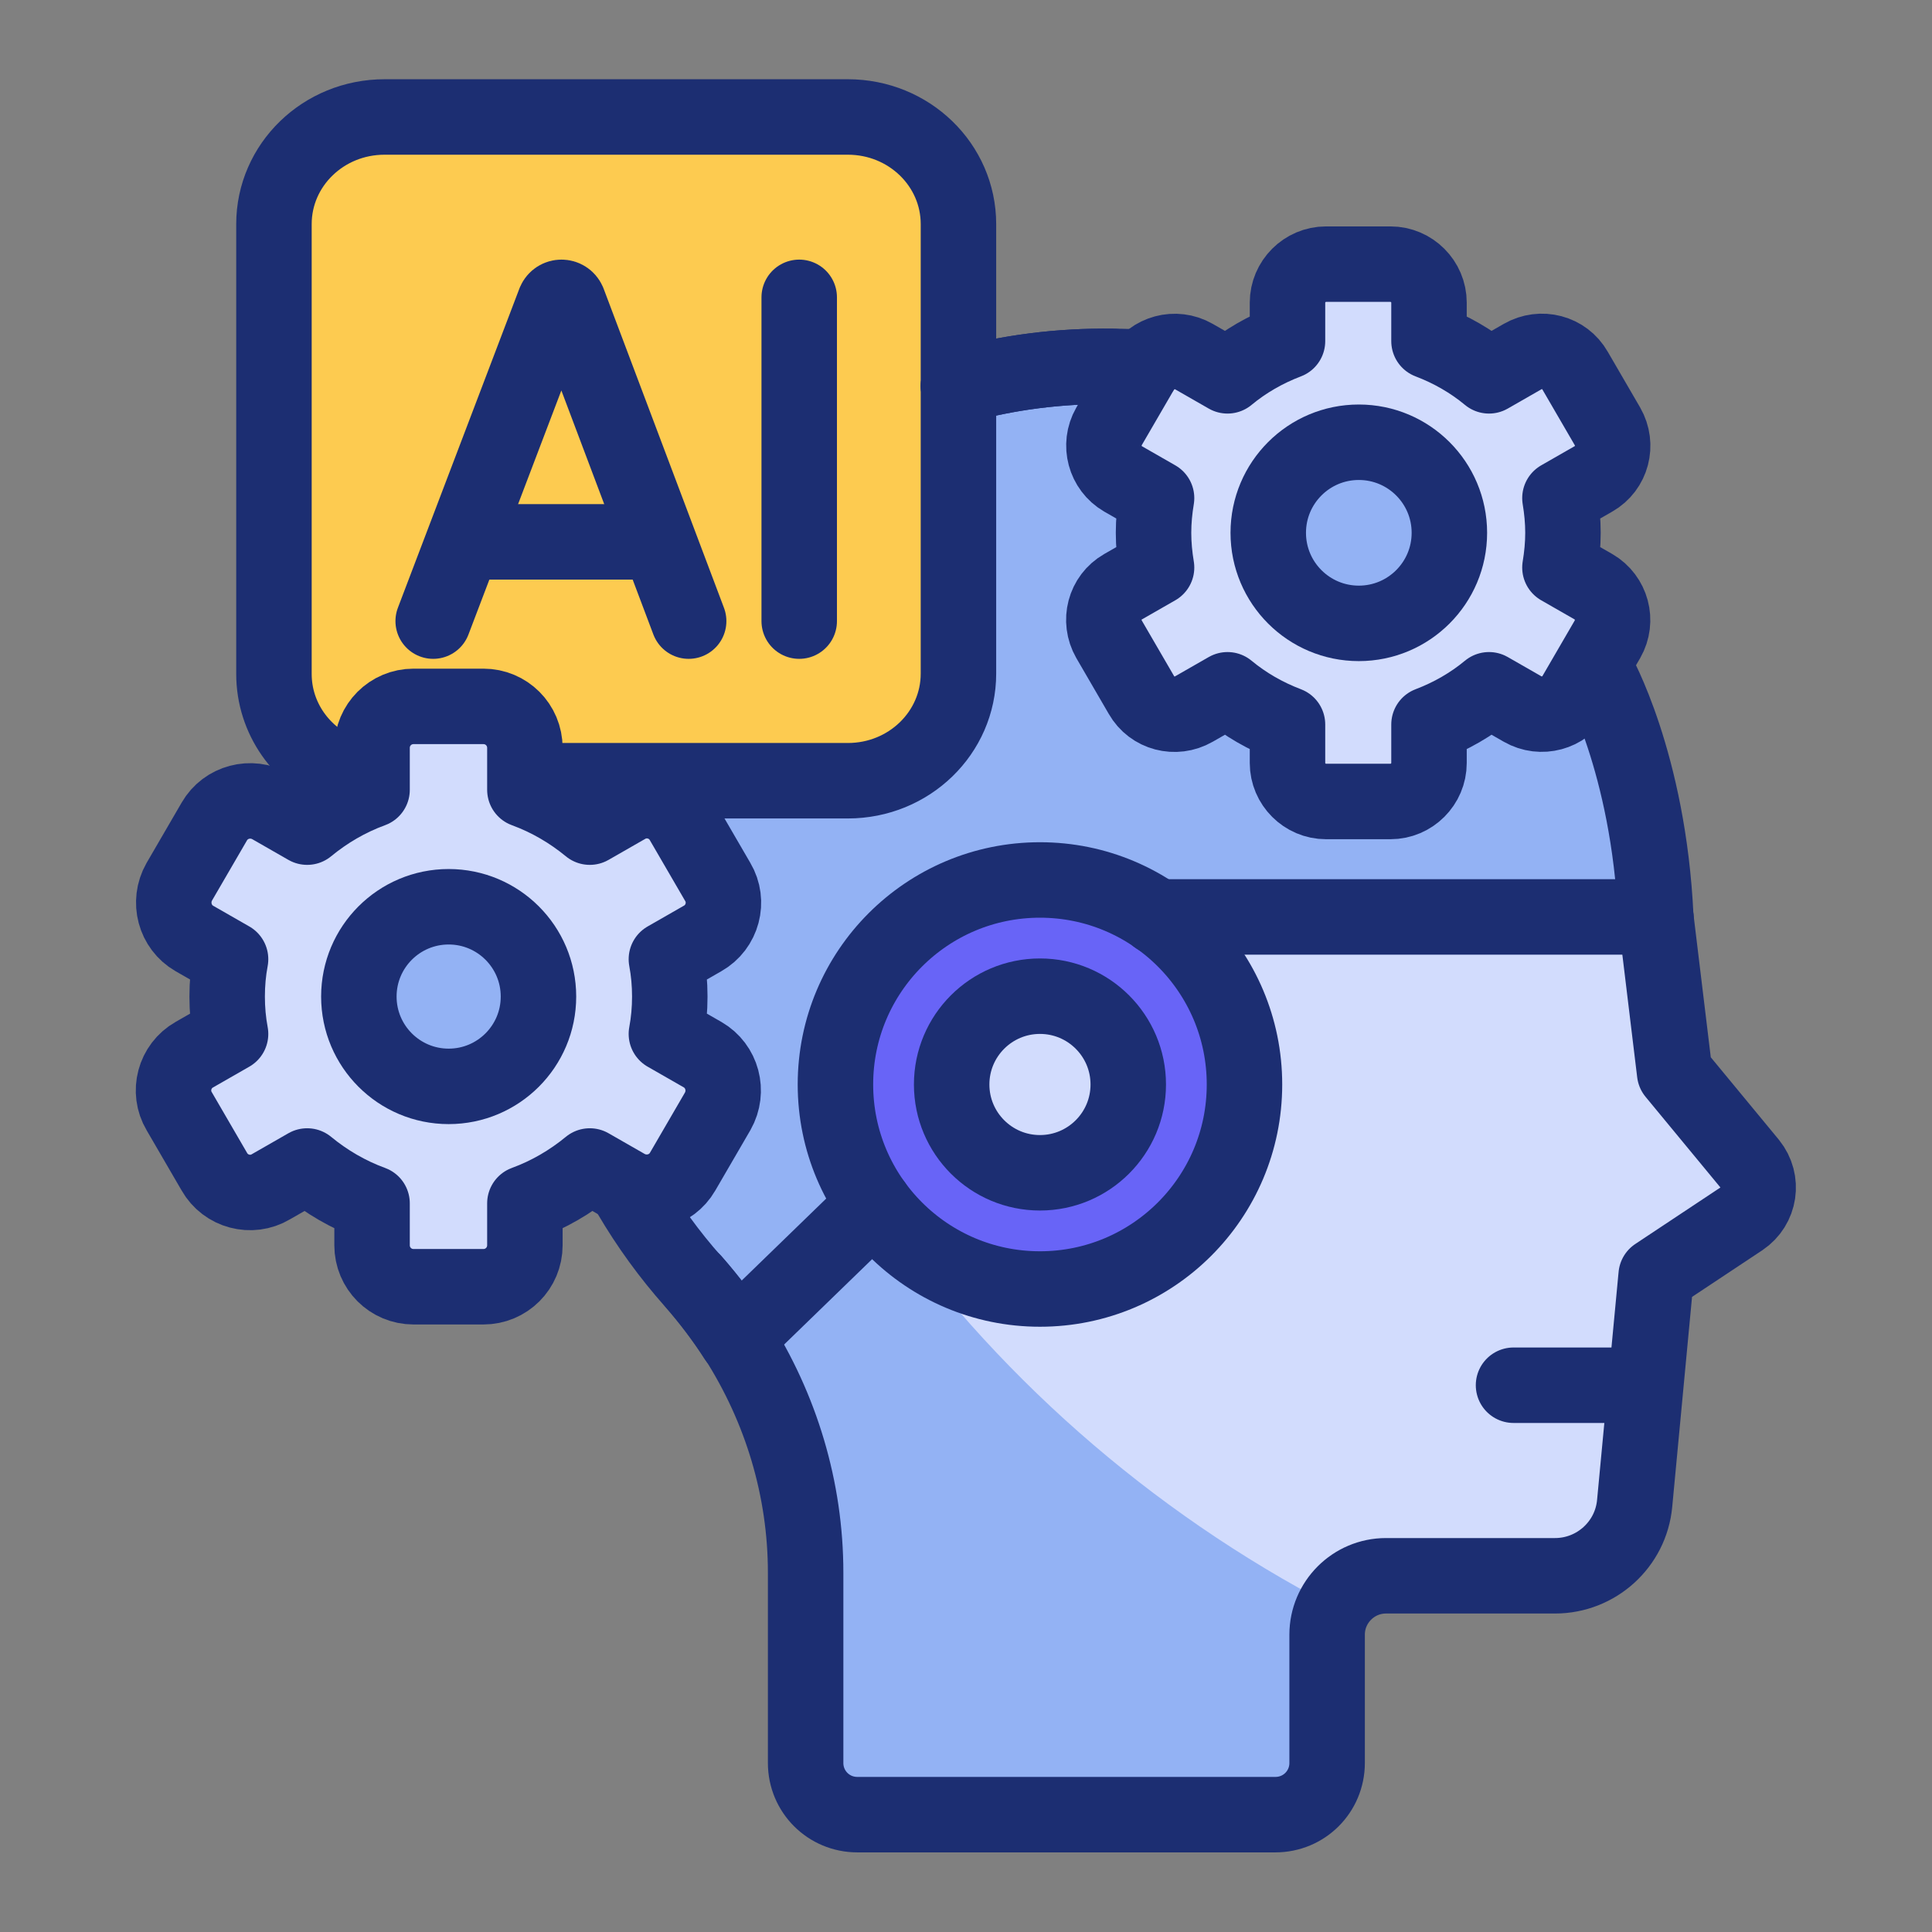 <?xml version="1.0" encoding="UTF-8"?>
<svg id="Layer_1" data-name="Layer 1" xmlns="http://www.w3.org/2000/svg" version="1.1" viewBox="0 0 512 512">
  <rect x="0" y="0" width="512" height="512" fill="#808080" stroke="none"/>
  <defs>
    <style>
      .cls-1 {
        fill: #65c8cf;
      }

      .cls-1, .cls-2, .cls-3, .cls-4, .cls-5, .cls-6, .cls-7, .cls-8, .cls-9, .cls-10, .cls-11, .cls-12, .cls-13, .cls-14, .cls-15, .cls-16, .cls-17, .cls-18, .cls-19 {
        stroke-width: 0px;
      }

      .cls-2 {
        fill: #64c7ce;
      }

      .cls-3 {
        fill: #d2dcfd;
      }

      .cls-4 {
        fill: #082d76;
      }

      .cls-5 {
        fill: #64c8ce;
      }

      .cls-6 {
        fill: #65c8ce;
      }

      .cls-7 {
        fill: #fdcb50;
      }

      .cls-8 {
        fill: #6864f7;
      }

      .cls-9 {
        fill: #cfdafb;
      }

      .cls-10 {
        fill: #092e77;
      }

      .cls-11 {
        fill: #6864f5;
      }

      .cls-12 {
        fill: #082c76;
      }

      .cls-13 {
        fill: #fccb52;
      }

      .cls-14 {
        fill: #fccb51;
      }

      .cls-15 {
        fill: #93b2f4;
      }

      .cls-16 {
        fill: #66cacf;
      }

      .cls-20 {
        fill: none;
        stroke: #1c2e72;
        stroke-linecap: round;
        stroke-linejoin: round;
        stroke-width: 20px;
      }

      .cls-17 {
        fill: #f96052;
      }

      .cls-18 {
        fill: #fccb53;
      }

      .cls-19 {
        fill: #fefefe;
      }
    </style>
  </defs>
  <g>
    <path class="cls-19" d="M-431.1,192.5c0,105.1,0,210.3,0,315.4,0,3.4-.7,4.1-4.1,4.1-210.6-.1-421.2-.1-631.8,0-3.4,0-4.1-.7-4.1-4.1.1-210.6.1-421.2,0-631.8,0-3.4.7-4.1,4.1-4.1,210.6.1,421.2.1,631.8,0,3.4,0,4.1.7,4.1,4.1-.1,105.5,0,210.9,0,316.4ZM-858.1,92.1c-14,0-28-.1-42,0-27.1.3-50.9,9.1-70.5,28.1-30.8,29.8-39.5,76.3-20.7,114.5,18.8,38.1,50.5,56.3,92.4,57.1,29.5.5,59,.1,88.5,0,10.3,0,13.9-3.5,13.9-13.7,0-17.3,0-34.7,0-52,0-11.5-3.1-14.6-14.4-14.6-28.7,0-57.3,0-86,0-2.3,0-4.7,0-7-.3-9.1-1.1-16.5-9-16.9-18.2-.6-11.9,8.3-20.7,21.1-20.8,30.2,0,60.3,0,90.5,0,9,0,12.6-3.6,12.7-12.7,0-18.2,0-36.3,0-54.5,0-9.4-3.8-13-13.1-13-16.2,0-32.3,0-48.5,0ZM-571.4,79c18.6,0,37.3,0,55.9,0,11.6,0,15.3-3.9,14.4-15.6-2-24.4-14.6-42-35.3-54-3.3-1.9-3.2-2.7-1.3-5.6,12.3-19,6.4-44.6-12.6-55.9-16.4-9.7-36.5-7.3-49.5,6.1-13.2,13.6-15.4,33.9-4.9,50,1.9,3,1.5,3.7-1.3,5.3-21.1,12.2-33.8,30.1-35.5,54.9-.7,10.6,3,14.7,13.8,14.7,18.8,0,37.6,0,56.4,0ZM-602.8,188.6c-.4.5-.5.6-.6.7-.9.5-1.8.9-2.6,1.4-20.8,12.3-33.6,29.8-35.5,54.5-.8,11.6,2.4,15,14.1,15,37.5,0,74.9,0,112.4,0,11.5,0,14.8-3.5,13.9-15.2-1.9-24.2-14.3-41.7-34.9-53.8-3.5-2.1-3.6-3-1.5-6.3,10.1-15.8,7.8-35.4-5.1-49.2-12.2-13-32.5-15.8-48.6-6.8-21.1,11.8-26.3,38.5-11.6,59.8ZM-539.7,370.7c2-3.7,4.3-7.1,5.7-10.8,6.9-17.9.4-37.9-15.5-48.3-15.6-10.2-36.7-8-50,5.3-13.5,13.4-15.7,34.3-5.1,50.4,1.9,2.8,1.6,3.5-1.3,5.2-21.7,12.5-34.3,31-35.7,56.4-.5,8.8,3.6,13.1,12.3,13.1,38.8,0,77.6,0,116.4,0,8.4,0,12.1-3.8,12-12.4-.2-13.4-4.2-25.5-12.1-36.4-7-9.8-16-17.2-26.6-22.5ZM-735.5,217.9c6.7,0,13.3,0,20,0,9.1,0,13-4,13.2-13.1.1-4.2.2-8.3,0-12.5-.2-3.6,1.1-4.5,4.6-4.5,10,.2,20,.2,30,0,6.7-.2,10.8-4.4,10.8-10.5,0-5.7-4.1-10-10.7-10.1-14.8-.2-29.6-.2-44.4,0-6.9.1-10.8,4.6-10.9,11.6,0,4.5-.3,9,0,13.5.3,4.1-1.3,5-5.1,4.9-9.5-.2-19-.1-28.5,0-7.8,0-11.5,3.5-11.5,10.4,0,6.9,3.7,10.3,11.5,10.4,7,0,14,0,21,0ZM-733.2,384.5c-.5,2.9,1.2,5.5,3.3,7.7,10.3,10.4,20.6,20.8,31,31.1,2.7,2.6,6.1,4.2,10,3.2,8.3-1.9,10.8-11,4.6-17.5-7.1-7.5-14.5-14.7-21.9-21.9-2.2-2.1-2.3-3.5,0-5.6,3.6-3.2,7-6.7,10.3-10.2,5.1-5.5,5.3-10.9,0-16.3-10-10.3-20.1-20.4-30.3-30.4-5.1-5.1-11.8-5.2-15.9-.8-4.2,4.5-3.6,10.1,1.7,15.4,6.9,7,13.8,14,20.8,20.8,2.3,2.2,2.7,3.6.1,5.9-3.6,3.2-6.9,6.8-10.3,10.2-2.2,2.2-3.6,4.8-3.5,8.4ZM-734.3,79.2c3.6.4,6.2-1.7,8.6-4,10-10,20.1-19.9,30-30,5.3-5.4,5.3-10.7.1-16.2-3.1-3.3-6.2-6.6-9.5-9.5-2.9-2.5-3.1-4.2-.1-7,7.2-6.7,14.1-13.7,20.9-20.8,4.7-4.9,4.9-11.2.9-15.2-4.3-4.4-10.3-4.2-15.4.8-10.2,10-20.3,20.1-30.4,30.3-5.3,5.4-5.4,10.7-.2,16.2,3.1,3.3,6.1,6.6,9.5,9.5,3.3,2.8,2.9,4.6,0,7.4-7.2,6.7-14,13.8-20.9,20.7-3.4,3.4-4.3,7.7-2.5,11.9,1.5,3.7,4.6,6.1,9.2,5.8Z"/>
    <path class="cls-12" d="M-858.1,92.1c16.2,0,32.3,0,48.5,0,9.3,0,13,3.6,13.1,13,0,18.2,0,36.3,0,54.5,0,9.1-3.7,12.7-12.7,12.7-30.2,0-60.3,0-90.5,0-12.9,0-21.7,8.9-21.1,20.8.5,9.2,7.8,17.1,16.9,18.2,2.3.3,4.7.3,7,.3,28.7,0,57.3,0,86,0,11.4,0,14.4,3.1,14.4,14.6,0,17.3,0,34.7,0,52,0,10.2-3.6,13.7-13.9,13.7-29.5,0-59,.4-88.5,0-41.9-.8-73.6-19-92.4-57.1-18.8-38.2-10.1-84.7,20.7-114.5,19.7-19,43.4-27.8,70.5-28.1,14-.2,28,0,42,0ZM-866.7,271.1c15.3,0,30.6,0,45.8.2,3.1,0,4-1.1,3.9-4-.1-10.5-.1-20.9,0-31.4,0-2.8-.8-3.8-3.7-3.7-15.4.2-30.9.1-46.3.2-11.1,0-22.3,0-33.4-.1-29.3-.5-47.8-26.6-38.4-54.2,4.5-13.1,18.6-26.2,37.8-26,11.5.1,22.9-.1,34.4-.2,15.5,0,30.9.1,46.4.3,2.3,0,3.2-.7,3.2-3.1,0-11,0-22,0-32.9,0-2.4-.9-3.2-3.2-3.2-15.5.1-30.9.2-46.4.3-13,0-25.9-.1-38.9-.1-7.2,0-14.2,1.5-21,3.7-29.7,9.7-58,41.4-53.7,84,3.3,32,28.4,61.3,59.8,68.4,17.8,4,35.8,1.7,53.7,2Z"/>
    <path class="cls-10" d="M-571.4,79c-18.8,0-37.6,0-56.4,0-10.8,0-14.5-4.1-13.8-14.7,1.7-24.9,14.4-42.7,35.5-54.9,2.8-1.6,3.3-2.3,1.3-5.3-10.5-16.1-8.4-36.4,4.9-50,13-13.4,33.1-15.8,49.5-6.1,19,11.3,24.9,36.9,12.6,55.9-1.9,2.9-2,3.8,1.3,5.6,20.8,12,33.4,29.6,35.3,54,.9,11.6-2.8,15.6-14.4,15.6-18.6,0-37.3,0-55.9,0ZM-571.5,58.2c14.8,0,29.7,0,44.5,0,3.8,0,4.6-1.1,3.4-4.6-2.9-8.1-7.7-14.7-14-20.4-11.7-10.5-25.9-12-40.7-11.1-17.5,1.1-34.4,14-40,30.3-1.9,5.4-1.7,5.8,3.9,5.8,14.3,0,28.7,0,43,0ZM-571.5,1.4c10.9,0,19.5-8.2,19.7-18.9.2-10.9-8.6-20.1-19.2-20.1-10.4,0-19.6,8.9-19.8,19.2-.2,10.9,8.5,19.8,19.4,19.9Z"/>
    <path class="cls-4" d="M-602.8,188.6c-14.7-21.3-9.5-48,11.6-59.8,16.1-9,36.4-6.1,48.6,6.8,12.9,13.8,15.1,33.4,5.1,49.2-2.1,3.3-2,4.3,1.5,6.3,20.5,12,33,29.5,34.9,53.8.9,11.7-2.4,15.2-13.9,15.2-37.5,0-74.9,0-112.4,0-11.7,0-14.9-3.4-14.1-15,1.8-24.7,14.6-42.2,35.5-54.5.9-.5,1.7-1,2.6-1.4.1,0,.2-.2.6-.7ZM-571.4,239.9c14.6,0,29.3-.2,43.9,0,4.6,0,5-1.5,3.6-5.2-3.3-8.8-8.8-16-16.1-21.8-10.9-8.6-23.6-9.7-36.9-9.1-18.8.8-35.7,13.2-41.9,31-1.3,3.7-1.2,5.2,3.4,5.1,14.6-.3,29.3,0,43.9,0ZM-571.4,183.1c10.9,0,19.4-8.3,19.5-19.2.1-11-8.5-19.8-19.4-19.8-10.7,0-19.4,8.6-19.6,19.3-.2,10.9,8.6,19.7,19.6,19.7Z"/>
    <path class="cls-4" d="M-539.7,370.7c10.6,5.3,19.6,12.8,26.6,22.5,7.8,10.9,11.9,23,12.1,36.4.1,8.5-3.6,12.4-12,12.4-38.8,0-77.6,0-116.4,0-8.8,0-12.8-4.3-12.3-13.1,1.4-25.5,14-43.9,35.7-56.4,2.9-1.7,3.2-2.4,1.3-5.2-10.6-16.1-8.3-37,5.1-50.4,13.3-13.3,34.4-15.5,50-5.3,15.9,10.4,22.4,30.4,15.5,48.3-1.4,3.7-3.7,7-5.7,10.8ZM-571.6,421.7c14.5,0,29,0,43.5,0,5.7,0,5.9-.3,4.1-5.5-.4-1.1-.8-2.2-1.3-3.2-8.5-19-27.9-29.5-50.3-27.8-20.6,1.6-35,11.5-42.9,30.6-2.3,5.7-2,5.9,3.9,5.9,14.3,0,28.7,0,43,0ZM-571.5,325.8c-10.9,0-19.6,8.8-19.5,19.7,0,10.5,9.1,19.3,19.5,19.3,10.9,0,19.6-8.7,19.6-19.6,0-11.1-8.5-19.5-19.6-19.4Z"/>
    <path class="cls-18" d="M-735.5,217.9c-7,0-14,0-21,0-7.8,0-11.5-3.5-11.5-10.4,0-6.9,3.7-10.3,11.5-10.4,9.5,0,19-.2,28.5,0,3.8,0,5.4-.7,5.1-4.9-.4-4.5-.1-9,0-13.5,0-7,4-11.5,10.9-11.6,14.8-.2,29.6-.2,44.4,0,6.6.1,10.7,4.4,10.7,10.1,0,6.1-4.1,10.4-10.8,10.5-10,.2-20,.2-30,0-3.4,0-4.8.9-4.6,4.5.3,4.1.1,8.3,0,12.5-.2,9.1-4.2,13-13.2,13.1-6.7,0-13.3,0-20,0Z"/>
    <path class="cls-13" d="M-733.2,384.5c-.2-3.6,1.2-6.2,3.5-8.4,3.4-3.4,6.7-7,10.3-10.2,2.6-2.3,2.1-3.7-.1-5.9-7.1-6.8-13.9-13.8-20.8-20.8-5.3-5.3-5.8-10.9-1.7-15.4,4.1-4.5,10.8-4.3,15.9.8,10.2,10,20.3,20.2,30.3,30.4,5.2,5.4,5.1,10.8,0,16.3-3.3,3.5-6.7,7-10.3,10.2-2.3,2.1-2.2,3.5,0,5.6,7.4,7.2,14.7,14.5,21.9,21.9,6.2,6.5,3.7,15.5-4.6,17.5-3.9.9-7.3-.6-10-3.2-10.4-10.3-20.7-20.7-31-31.1-2.1-2.2-3.7-4.7-3.3-7.7Z"/>
    <path class="cls-14" d="M-734.3,79.2c-4.6.2-7.6-2.1-9.2-5.8-1.8-4.3-.9-8.5,2.5-11.9,6.9-6.9,13.8-14,20.9-20.7,3-2.8,3.3-4.6,0-7.4-3.4-2.9-6.5-6.2-9.5-9.5-5.1-5.5-5.1-10.9.2-16.2,10.1-10.2,20.2-20.3,30.4-30.3,5.1-5,11.1-5.2,15.4-.8,3.9,4,3.7,10.3-.9,15.2-6.8,7.1-13.7,14.1-20.9,20.8-3,2.8-2.7,4.5.1,7,3.4,3,6.5,6.2,9.5,9.5,5.1,5.5,5.2,10.9-.1,16.2-9.9,10.1-20,20-30,30-2.4,2.4-5,4.5-8.6,4Z"/>
    <path class="cls-9" d="M-866.6,151.7c-11.5,0-22.9.3-34.4.2-19.2-.2-33.2,12.9-37.8,26-9.5,27.6,9.1,53.7,38.4,54.2,11.1.2,22.3.1,33.4.1,0,12.9.2,25.9.3,38.8-17.9-.3-35.9,2-53.7-2-31.4-7-56.6-36.4-59.8-68.4-4.3-42.6,23.9-74.3,53.7-84,6.8-2.2,13.8-3.7,21-3.7,13,0,25.9,0,38.9.1,0,12.9,0,25.8,0,38.7Z"/>
    <path class="cls-17" d="M-866.6,151.7c0-12.9,0-25.8,0-38.7,15.5,0,30.9-.1,46.4-.3,2.3,0,3.2.8,3.2,3.2,0,11,0,22,0,32.9,0,2.4-.9,3.1-3.2,3.1-15.5-.1-30.9-.2-46.4-.3Z"/>
    <path class="cls-11" d="M-866.7,271.1c0-12.9-.2-25.9-.3-38.8,15.4,0,30.9,0,46.3-.2,2.9,0,3.7,1,3.7,3.7-.1,10.5-.1,20.9,0,31.4,0,3-.8,4.1-3.9,4-15.3-.2-30.6-.1-45.8-.2Z"/>
    <path class="cls-16" d="M-571.5,58.2c-14.3,0-28.7,0-43,0-5.5,0-5.7-.3-3.9-5.8,5.6-16.3,22.4-29.2,40-30.3,14.8-.9,29,.6,40.7,11.1,6.3,5.7,11.1,12.3,14,20.4,1.3,3.5.5,4.7-3.4,4.6-14.8-.2-29.7,0-44.5,0Z"/>
    <path class="cls-6" d="M-571.5,1.4c-10.9,0-19.6-9-19.4-19.9.2-10.3,9.4-19.2,19.8-19.2,10.6,0,19.4,9.2,19.2,20.1-.2,10.8-8.7,19-19.7,18.9Z"/>
    <path class="cls-1" d="M-571.4,239.9c-14.6,0-29.3-.2-43.9,0-4.6,0-4.7-1.4-3.4-5.1,6.2-17.8,23.1-30.2,41.9-31,13.3-.5,25.9.5,36.9,9.1,7.3,5.8,12.8,12.9,16.1,21.8,1.4,3.8,1.1,5.3-3.6,5.2-14.6-.2-29.3,0-43.9,0Z"/>
    <path class="cls-6" d="M-571.4,183.1c-11,0-19.7-8.8-19.6-19.7.2-10.7,9-19.3,19.6-19.3,10.9,0,19.6,8.8,19.4,19.8-.1,10.9-8.5,19.2-19.5,19.2Z"/>
    <path class="cls-2" d="M-571.6,421.7c-14.3,0-28.7,0-43,0-5.9,0-6.2-.2-3.9-5.9,7.8-19.2,22.2-29.1,42.9-30.6,22.5-1.7,41.9,8.8,50.3,27.8.5,1.1.9,2.1,1.3,3.2,1.8,5.2,1.6,5.5-4.1,5.5-14.5,0-29,0-43.5,0Z"/>
    <path class="cls-5" d="M-571.5,325.8c11.1,0,19.6,8.3,19.6,19.4,0,10.9-8.7,19.6-19.6,19.6-10.4,0-19.4-8.9-19.5-19.3,0-10.9,8.6-19.7,19.5-19.7Z"/>
  </g>
  <g>
    <g>
      <path class="cls-15" d="M306.6,243h137c-1.3-16.2-4.3-35.4-11-53.7l-24.7-36.8c-26.4-33.9-67.3-55.8-113.5-56.5-43.2-.6-97.3,23.4-129,73.2-11.8,20.6-18.8,44.5-19.3,70-.8,38.4,13.2,73.5,36.7,100,4.4,5,8.4,10.3,11.9,15.8l36.9-35.9,74.9-76.2Z"/>
      <path class="cls-3" d="M443.7,283.7s1.8-17.3,0-40.7h-137l-74.9,76.2-36.9,35.9c11.5,18.3,18,39.6,18,61.6v50.6c0,7.6,6.1,13.7,13.7,13.7h111.2c7.6,0,13.7-6.1,13.7-13.7v-34.2c0-8.6,7-15.6,15.6-15.6h44.9c11,0,20.1-8.3,21.2-19.3l5.7-60.6,22.7-15.1c4.9-3.3,5.9-10.1,2.2-14.6l-19.9-24.2Z"/>
      <path class="cls-15" d="M231.9,318.9l-.3.3-36.9,35.9c11.5,18.3,18,39.6,18,61.6v50.6c0,7.6,6.1,13.7,13.7,13.7h111.2c7.6,0,13.7-6.1,13.7-13.7v-34.2c0-2.7.7-5.2,1.9-7.4-48.6-25.3-90.2-62-121.2-106.7Z"/>
      <path class="cls-7" d="M90.5,204.8c-10.5-4.3-17.9-14.4-17.9-26.2V59.4c0-15.7,13.1-28.4,29.3-28.4h122.8c16.2,0,29.3,12.7,29.3,28.4v119.1c0,15.7-13.1,28.4-29.3,28.4h-77.6"/>
      <g>
        <path class="cls-8" d="M275.6,233.2c-29.9,0-54.2,24.3-54.2,54.2s24.3,54.2,54.2,54.2,54.2-24.3,54.2-54.2c0-29.9-24.3-54.2-54.2-54.2Z"/>
        <circle class="cls-3" cx="275.6" cy="287.4" r="23.4"/>
      </g>
      <g>
        <path class="cls-3" d="M186.2,279.5l-9.6-5.5c.6-3.2.9-6.5.9-9.9s-.3-6.7-.9-9.9l9.6-5.5c5.3-3,7.1-9.8,4-15l-9.3-16c-3-5.3-9.8-7.1-15-4l-9.6,5.5c-5.1-4.2-10.9-7.6-17.2-9.9v-11.1c0-6.1-4.9-11-11-11h-18.5c-6.1,0-11,4.9-11,11v11.1c-6.3,2.3-12.1,5.7-17.2,9.9l-9.6-5.5c-5.3-3-12-1.2-15,4l-9.3,16c-3,5.3-1.2,12,4,15l9.6,5.5c-.6,3.2-.9,6.5-.9,9.9s.3,6.7.9,9.9l-9.6,5.5c-5.3,3-7.1,9.8-4,15l9.3,16c3,5.3,9.8,7.1,15,4l9.6-5.5c5.1,4.2,10.9,7.6,17.2,9.9v11.1c0,6.1,4.9,11,11,11h18.5c6.1,0,11-4.9,11-11v-11.1c6.3-2.3,12.1-5.7,17.2-9.9l9.6,5.5c5.3,3,12,1.2,15-4l9.3-16c3-5.3,1.2-12-4-15Z"/>
        <circle class="cls-15" cx="118.9" cy="264.1" r="24.2"/>
      </g>
      <g>
        <path class="cls-3" d="M422.3,155.5l-8.9-5.1c.5-3,.8-6.1.8-9.2s-.3-6.2-.8-9.2l8.9-5.1c4.9-2.8,6.5-9,3.7-13.9l-8.6-14.8c-2.8-4.9-9-6.5-13.9-3.7l-8.9,5.1c-4.7-3.9-10.1-7-15.9-9.2v-10.2c0-5.6-4.6-10.2-10.2-10.2h-17.1c-5.6,0-10.2,4.6-10.2,10.2v10.2c-5.8,2.2-11.2,5.3-15.9,9.2l-8.9-5.1c-4.9-2.8-11.1-1.1-13.9,3.7l-8.6,14.8c-2.8,4.9-1.1,11.1,3.7,13.9l8.9,5.1c-.5,3-.8,6.1-.8,9.2s.3,6.2.8,9.2l-8.9,5.1c-4.9,2.8-6.5,9-3.7,13.9l8.6,14.8c2.8,4.9,9,6.5,13.9,3.7l8.9-5.1c4.7,3.9,10.1,7,15.9,9.2v10.2c0,5.6,4.6,10.2,10.2,10.2h17.1c5.6,0,10.2-4.6,10.2-10.2v-10.2c5.8-2.2,11.2-5.3,15.9-9.2l8.9,5.1c4.9,2.8,11.1,1.1,13.9-3.7l8.6-14.8c2.8-4.9,1.1-11.1-3.7-13.9Z"/>
        <circle class="cls-15" cx="360.1" cy="141.2" r="24.2"/>
      </g>
    </g>
    <g>
      <line class="cls-20" x1="432.7" y1="367.1" x2="401.1" y2="367.1"/>
      <path class="cls-20" d="M438.8,243l5,41.3,19.9,24.1c3.7,4.6,2.7,11.3-2.2,14.6l-22.6,15-5.7,60.4c-1,10.9-10.2,19.2-21.1,19.2h-44.8c-8.6,0-15.6,7-15.6,15.6v34c0,7.6-6.1,13.7-13.7,13.7h-110.8c-7.6,0-13.7-6.1-13.7-13.7v-50.4c0-22.2-6.5-43.6-18.3-62.1-3.4-5.3-7.2-10.3-11.4-15.1"/>
      <path class="cls-20" d="M254,102.3c13-3.6,26.7-5.4,40.9-5.2,2.7,0,5.4.1,8.1.3"/>
      <path class="cls-20" d="M231.7,319.2l-36.6,35.5c-3.4-5.3-7.2-10.3-11.4-15.1-6.3-7.1-11.9-14.8-16.7-23"/>
      <line class="cls-20" x1="438.8" y1="243" x2="306.6" y2="243"/>
      <path class="cls-20" d="M254,102.3c13-3.6,26.7-5.4,40.9-5.2"/>
      <path class="cls-20" d="M423.2,178s13.7,24,15.6,65"/>
      <path class="cls-20" d="M90.5,204.8c-10.5-4.3-17.9-14.4-17.9-26.2V59.4c0-15.7,13.1-28.4,29.3-28.4h122.8c16.2,0,29.3,12.7,29.3,28.4v119.1c0,15.7-13.1,28.4-29.3,28.4h-77.6"/>
      <g>
        <g>
          <path class="cls-20" d="M114.8,164.6l32.2-84.6c.7-1.6,2.9-1.6,3.6,0l31.9,84.6"/>
          <line class="cls-20" x1="124.9" y1="143.6" x2="172.7" y2="143.6"/>
        </g>
        <line class="cls-20" x1="211.8" y1="78.8" x2="211.8" y2="164.6"/>
      </g>
      <g>
        <path class="cls-20" d="M422.3,155.5l-8.9-5.1c.5-3,.8-6.1.8-9.2s-.3-6.2-.8-9.2l8.9-5.1c4.9-2.8,6.5-9,3.7-13.9l-8.6-14.8c-2.8-4.9-9-6.5-13.9-3.7l-8.9,5.1c-4.7-3.9-10.1-7-15.9-9.2v-10.2c0-5.6-4.6-10.2-10.2-10.2h-17.1c-5.6,0-10.2,4.6-10.2,10.2v10.2c-5.8,2.2-11.2,5.3-15.9,9.2l-8.9-5.1c-4.9-2.8-11.1-1.1-13.9,3.7l-8.6,14.8c-2.8,4.9-1.1,11.1,3.7,13.9l8.9,5.1c-.5,3-.8,6.1-.8,9.2s.3,6.2.8,9.2l-8.9,5.1c-4.9,2.8-6.5,9-3.7,13.9l8.6,14.8c2.8,4.9,9,6.5,13.9,3.7l8.9-5.1c4.7,3.9,10.1,7,15.9,9.2v10.2c0,5.6,4.6,10.2,10.2,10.2h17.1c5.6,0,10.2-4.6,10.2-10.2v-10.2c5.8-2.2,11.2-5.3,15.9-9.2l8.9,5.1c4.9,2.8,11.1,1.1,13.9-3.7l8.6-14.8c2.8-4.9,1.1-11.1-3.7-13.9Z"/>
        <circle class="cls-20" cx="360.1" cy="141.2" r="24"/>
      </g>
      <g>
        <path class="cls-20" d="M186.2,279.5l-9.6-5.5c.6-3.2.9-6.5.9-9.9s-.3-6.7-.9-9.9l9.6-5.5c5.3-3,7.1-9.8,4-15l-9.3-16c-3-5.3-9.8-7.1-15-4l-9.6,5.5c-5.1-4.2-10.9-7.6-17.2-9.9v-11.1c0-6.1-4.9-11-11-11h-18.5c-6.1,0-11,4.9-11,11v11.1c-6.3,2.3-12.1,5.7-17.2,9.9l-9.6-5.5c-5.3-3-12-1.2-15,4l-9.3,16c-3,5.3-1.2,12,4,15l9.6,5.5c-.6,3.2-.9,6.5-.9,9.9s.3,6.7.9,9.9l-9.6,5.5c-5.3,3-7.1,9.8-4,15l9.3,16c3,5.3,9.8,7.1,15,4l9.6-5.5c5.1,4.2,10.9,7.6,17.2,9.9v11.1c0,6.1,4.9,11,11,11h18.5c6.1,0,11-4.9,11-11v-11.1c6.3-2.3,12.1-5.7,17.2-9.9l9.6,5.5c5.3,3,12,1.2,15-4l9.3-16c3-5.3,1.2-12-4-15Z"/>
        <circle class="cls-20" cx="118.9" cy="264.1" r="23.8"/>
      </g>
      <circle class="cls-20" cx="275.6" cy="287.4" r="54.2"/>
      <circle class="cls-20" cx="275.6" cy="287.4" r="23.4"/>
    </g>
  </g>
</svg>